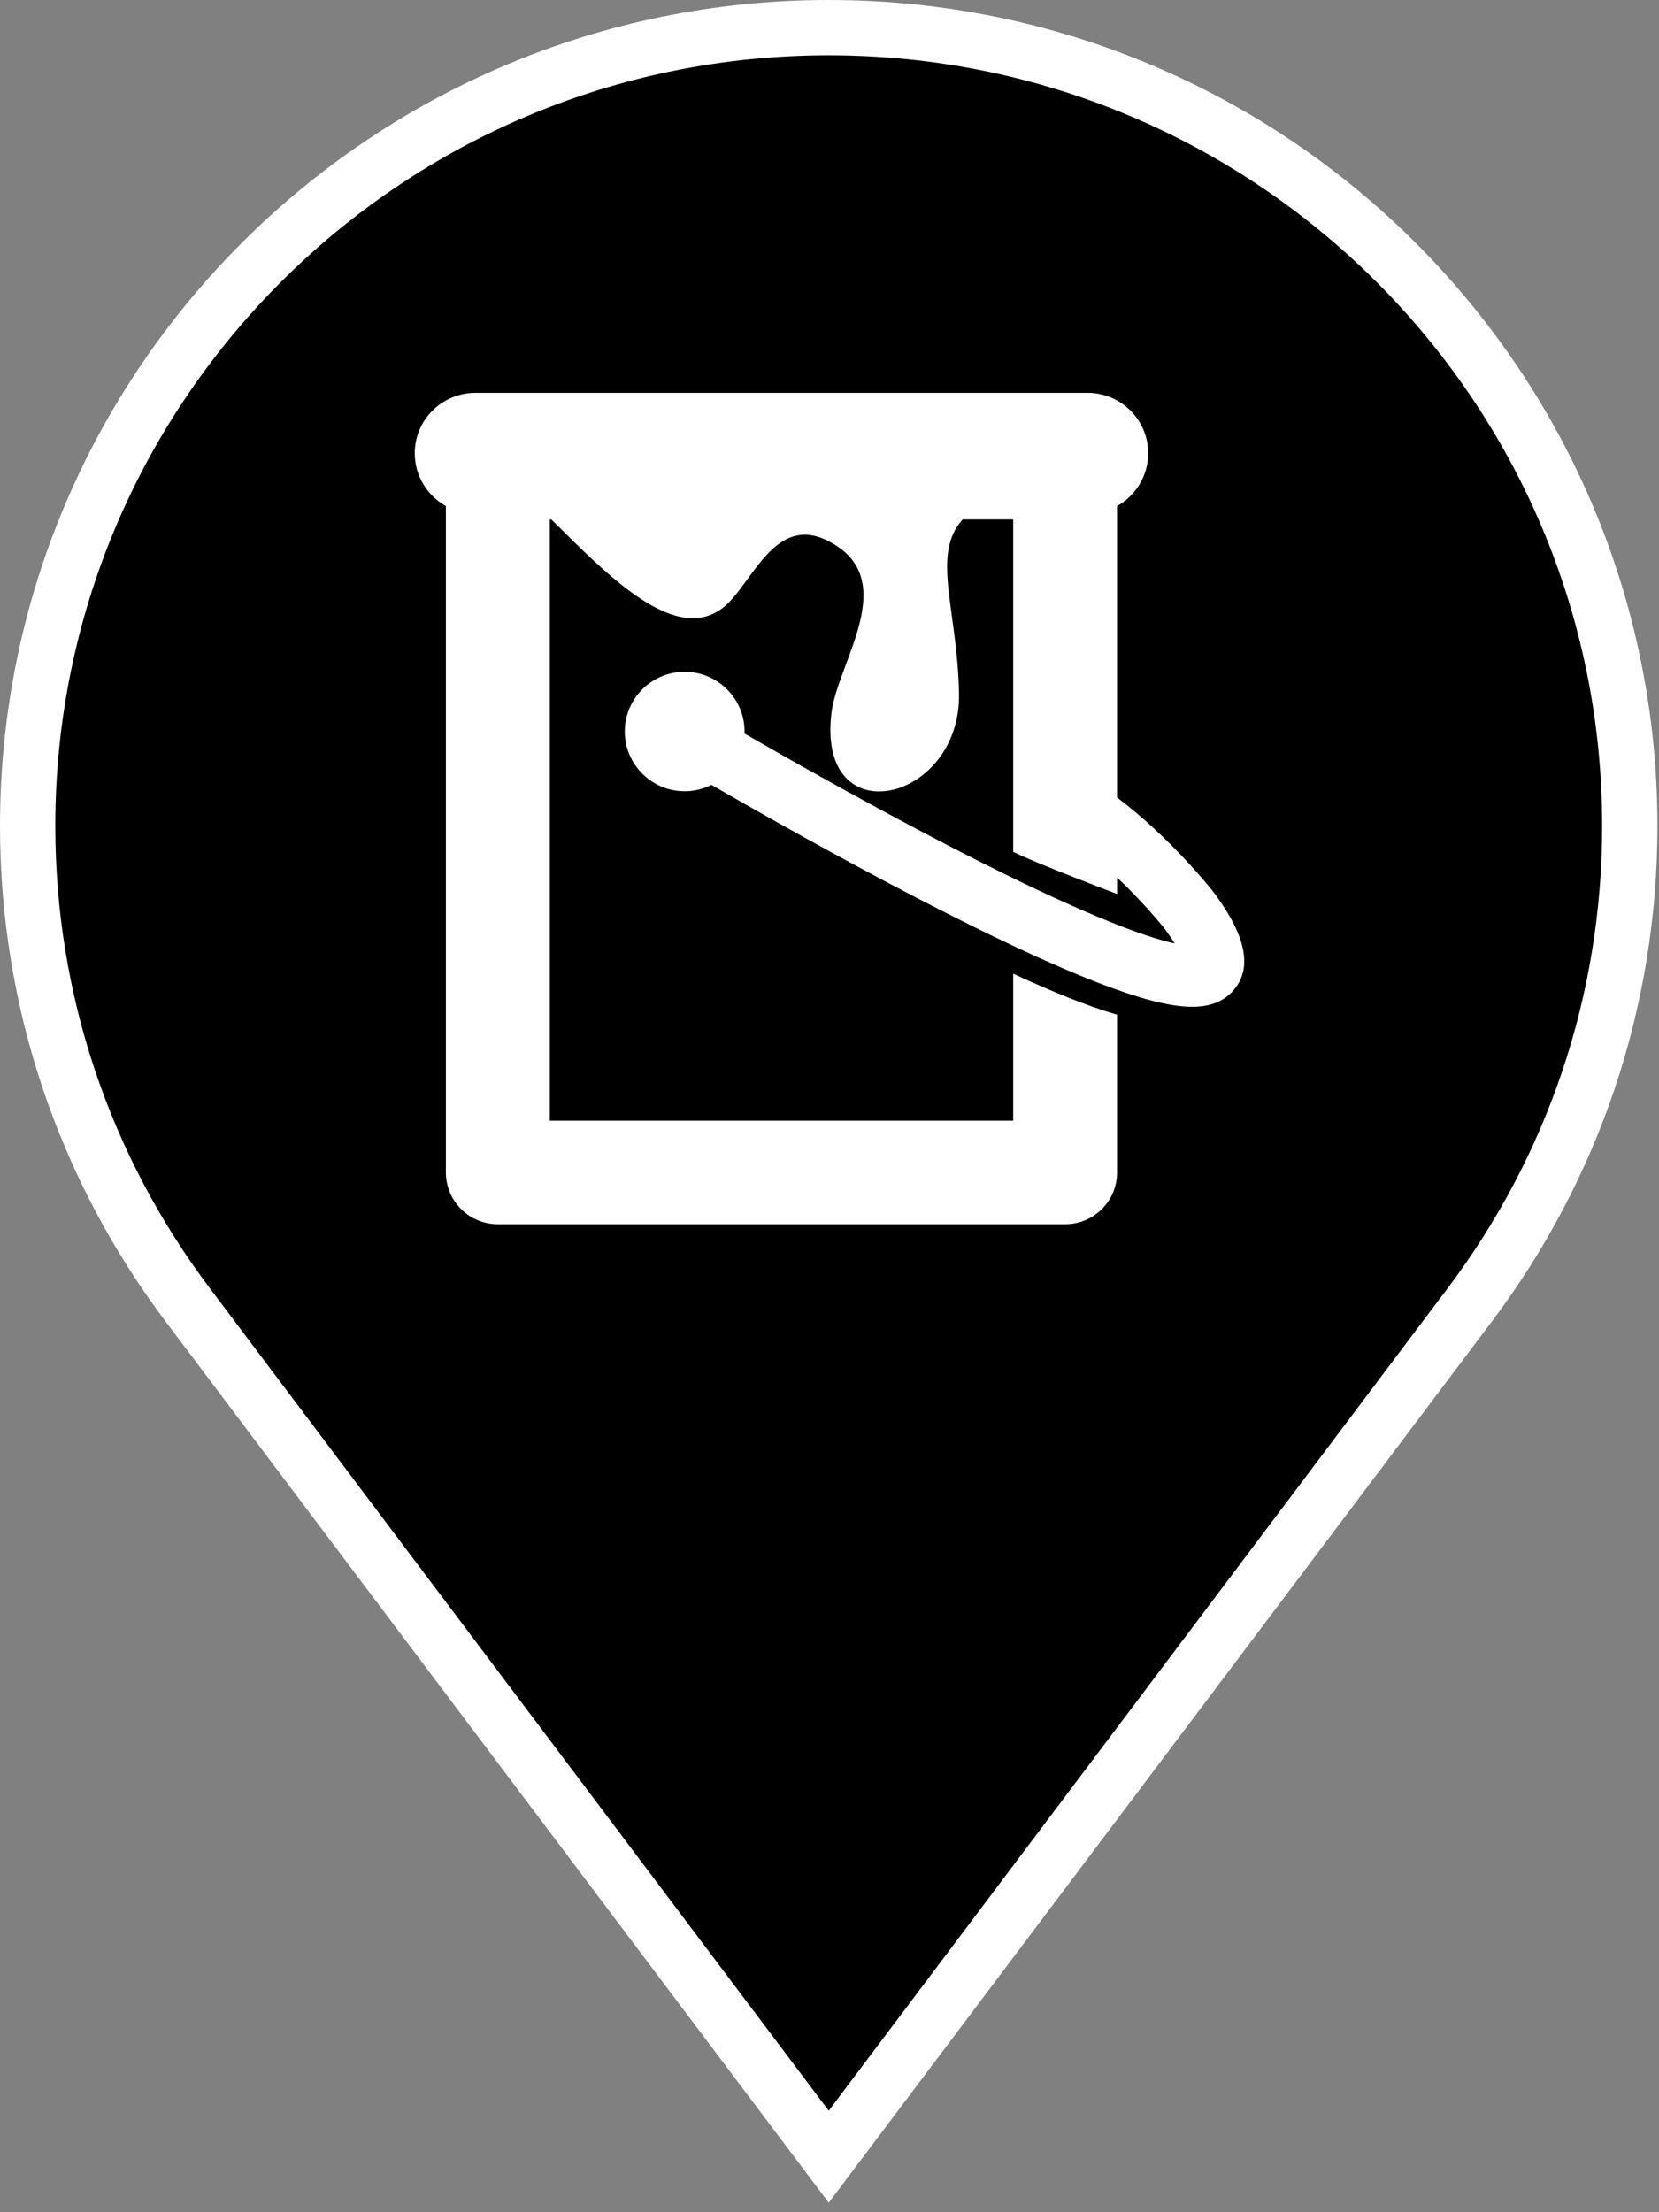 <?xml version="1.0" encoding="UTF-8"?>
<svg class="map-marker" width="30px" height="40px" viewBox="0 0 30 40" version="1.1" xmlns="http://www.w3.org/2000/svg" xmlns:xlink="http://www.w3.org/1999/xlink">
    <rect x="0" y="0" width="30" height="40" fill="#808080" stroke="none"/>
    <title>Painting</title>
    <g id="Painting" fill-rule="nonzero">
        <g class="background">
            <path fill="#000000" stroke="#FFFFFF" stroke-width="1" d="M14.986,38.996 L3.39,23.588 C1.524,21.107 0.5,18.1 0.5,14.935 C0.5,6.964 6.986,0.5 14.986,0.5 C22.986,0.5 29.472,6.964 29.472,14.935 C29.472,18.101 28.449,21.107 26.582,23.588 L14.986,38.996 Z"></path>
        </g>
        <g class="icon" transform="translate(7, 7)" fill="#FFFFFF">
            <path d="M14.948,9.135 C14.946,9.132 14.944,9.13 14.942,9.127 C14.94,9.125 14.938,9.122 14.936,9.12 C14.905,9.08 14.173,8.153 13.2,7.42 L13.2,2.15 C13.536,1.963 13.763,1.605 13.763,1.195 C13.763,0.593 13.272,0.103 12.667,0.103 L1.596,0.103 C0.992,0.103 0.5,0.593 0.5,1.195 C0.5,1.605 0.727,1.963 1.063,2.15 L1.063,14.2 C1.063,14.717 1.483,15.136 2.002,15.136 L12.261,15.136 C12.78,15.136 13.2,14.717 13.2,14.2 L13.2,11.347 C12.944,11.273 12.655,11.171 12.323,11.04 C12.023,10.92 11.688,10.775 11.322,10.606 L11.322,13.263 L2.942,13.263 L2.942,2.392 L2.97,2.392 C3.992,3.405 5.252,4.718 6.124,3.946 C6.612,3.514 7.02,2.311 7.956,2.772 C9.327,3.447 8.149,4.958 8.036,5.888 C7.764,8.12 10.38,7.512 10.342,5.538 C10.313,4.005 9.833,3.027 10.408,2.392 L11.322,2.392 L11.322,8.403 C11.741,8.612 13.201,9.165 13.201,9.165 L13.201,8.867 C13.678,9.32 14.013,9.732 14.06,9.791 C14.136,9.896 14.196,9.985 14.241,10.059 C13.718,9.944 12.494,9.525 9.753,8.083 C8.464,7.405 7.232,6.707 6.463,6.264 C6.464,6.252 6.464,6.239 6.464,6.227 C6.464,5.631 5.978,5.147 5.381,5.147 C4.784,5.147 4.298,5.631 4.298,6.227 C4.298,6.822 4.784,7.307 5.381,7.307 C5.555,7.307 5.72,7.265 5.866,7.192 C6.705,7.677 8.123,8.48 9.572,9.232 C10.91,9.927 12.015,10.444 12.856,10.769 C13.61,11.06 14.156,11.204 14.558,11.204 C14.887,11.204 15.121,11.108 15.294,10.919 C15.826,10.339 15.188,9.464 14.948,9.135 Z" id="Shape"></path>
        </g>
    </g>
</svg>